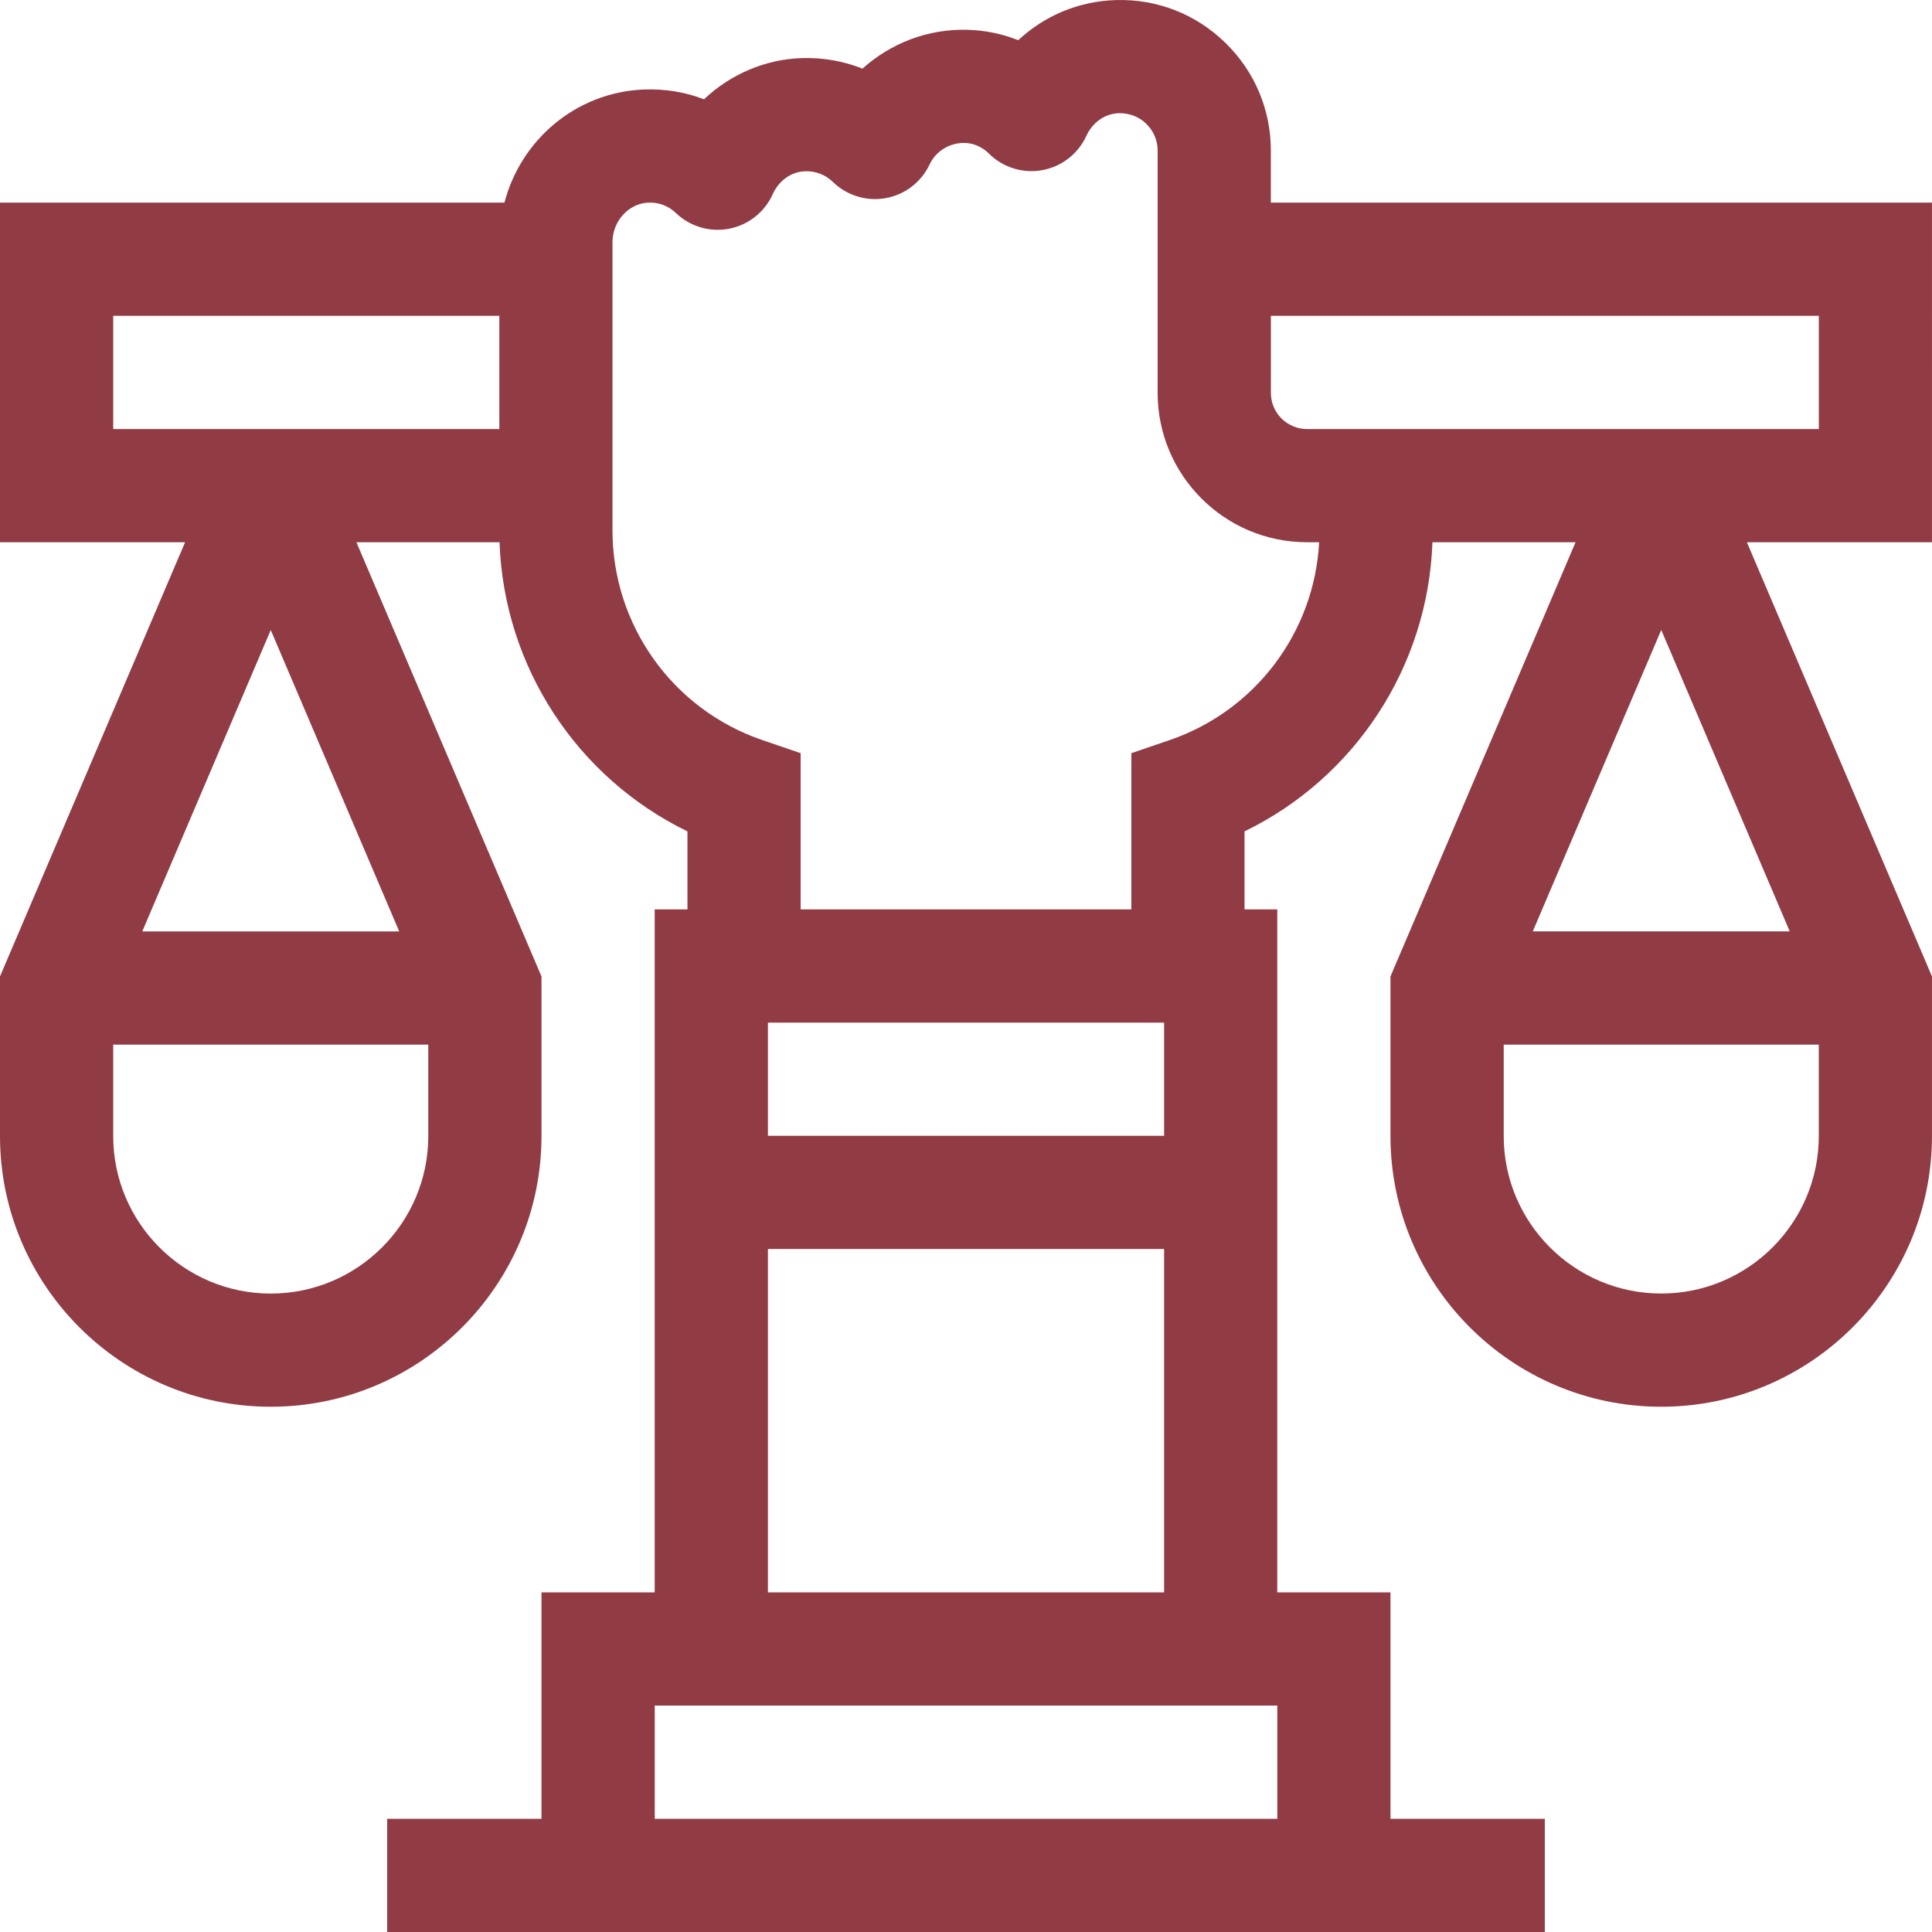 <?xml version="1.0" encoding="UTF-8"?>
<svg xmlns="http://www.w3.org/2000/svg" id="Layer_2" data-name="Layer 2" viewBox="0 0 512 512">
  <defs>
    <style>
      .cls-1 {
        fill: #913b44;
      }
    </style>
  </defs>
  <g id="Capa_1" data-name="Capa 1">
    <path class="cls-1" d="m512,53.7h-175.21v-13.77c0-10.87-4.29-21.04-12.09-28.62C316.91,3.73,306.64-.3,295.75.02c-9.85.27-18.95,4.13-25.9,10.63-4.23-1.68-8.76-2.62-13.4-2.75-10.48-.31-20.39,3.53-27.88,10.29-4.98-1.98-10.36-2.95-15.9-2.8-9.82.27-19.09,4.29-26.1,10.92-5.09-1.95-10.57-2.84-16.22-2.58-17.76.84-32.31,13.31-36.67,29.97H0v90h49.05L0,258.77v42.28c0,39.56,32.19,71.75,71.75,71.75s71.75-32.19,71.75-71.75v-42.28l-49.05-115.07h37.93c1.16,32.98,20.51,62.38,49.8,76.63v20.67h-8.68v181h-30v60h-40.9v30h306.79v-30h-40.9v-60h-30v-181h-8.68v-20.67c29.29-14.25,48.64-43.65,49.8-76.63h37.93l-49.05,115.07v42.28c0,39.56,32.19,71.75,71.75,71.75s71.75-32.19,71.75-71.75v-42.28l-49.05-115.07h49.05V53.7ZM71.75,166.96l34.05,79.88H37.7l34.05-79.88Zm0,175.85c-23.02,0-41.75-18.73-41.75-41.75v-24.22h83.5v24.22c0,23.02-18.73,41.75-41.75,41.75ZM30,83.7h102.33v30H30v-30Zm410.25,83.25l34.05,79.88h-68.1l34.05-79.88Zm0,175.85c-23.02,0-41.75-18.73-41.75-41.75v-24.22h83.5v24.22c0,23.02-18.73,41.75-41.75,41.75h0Zm-131.75-41.8h-104.99v-30h104.99v30Zm30,181h-164.99v-30h164.99v30Zm-134.99-60v-91h104.99v91h-104.99Zm106.46-225.87l-10.15,3.47v41.4h-87.64v-41.4l-10.15-3.47c-23.75-8.12-39.71-30.45-39.71-55.57v-76.4c0-5.52,4.23-10.21,9.43-10.46,2.76-.14,5.39.85,7.37,2.75,3.75,3.6,9.03,5.15,14.14,4.16,5.1-1,9.41-4.42,11.53-9.17,1.27-2.85,4.23-5.94,8.7-6.06,2.72-.06,5.28.93,7.22,2.82,3.69,3.61,8.93,5.23,14.02,4.31,5.08-.92,9.43-4.25,11.62-8.92,1.68-3.58,5.34-5.78,9.27-5.71,3.08.08,5.22,1.59,6.47,2.83,3.71,3.69,9,5.32,14.14,4.38,5.15-.94,9.51-4.35,11.67-9.1,1.28-2.82,4.23-5.87,8.67-5.99,2.71-.05,5.27.92,7.21,2.81,1.94,1.89,3.01,4.41,3.01,7.12v64.2c0,21.82,17.75,39.57,39.57,39.57h3.23c-1.27,23.82-16.87,44.65-39.62,52.43h0Zm172.04-82.43h-135.64c-5.28,0-9.57-4.29-9.57-9.57v-20.43h145.21v30Z"></path>
  </g>
</svg>
